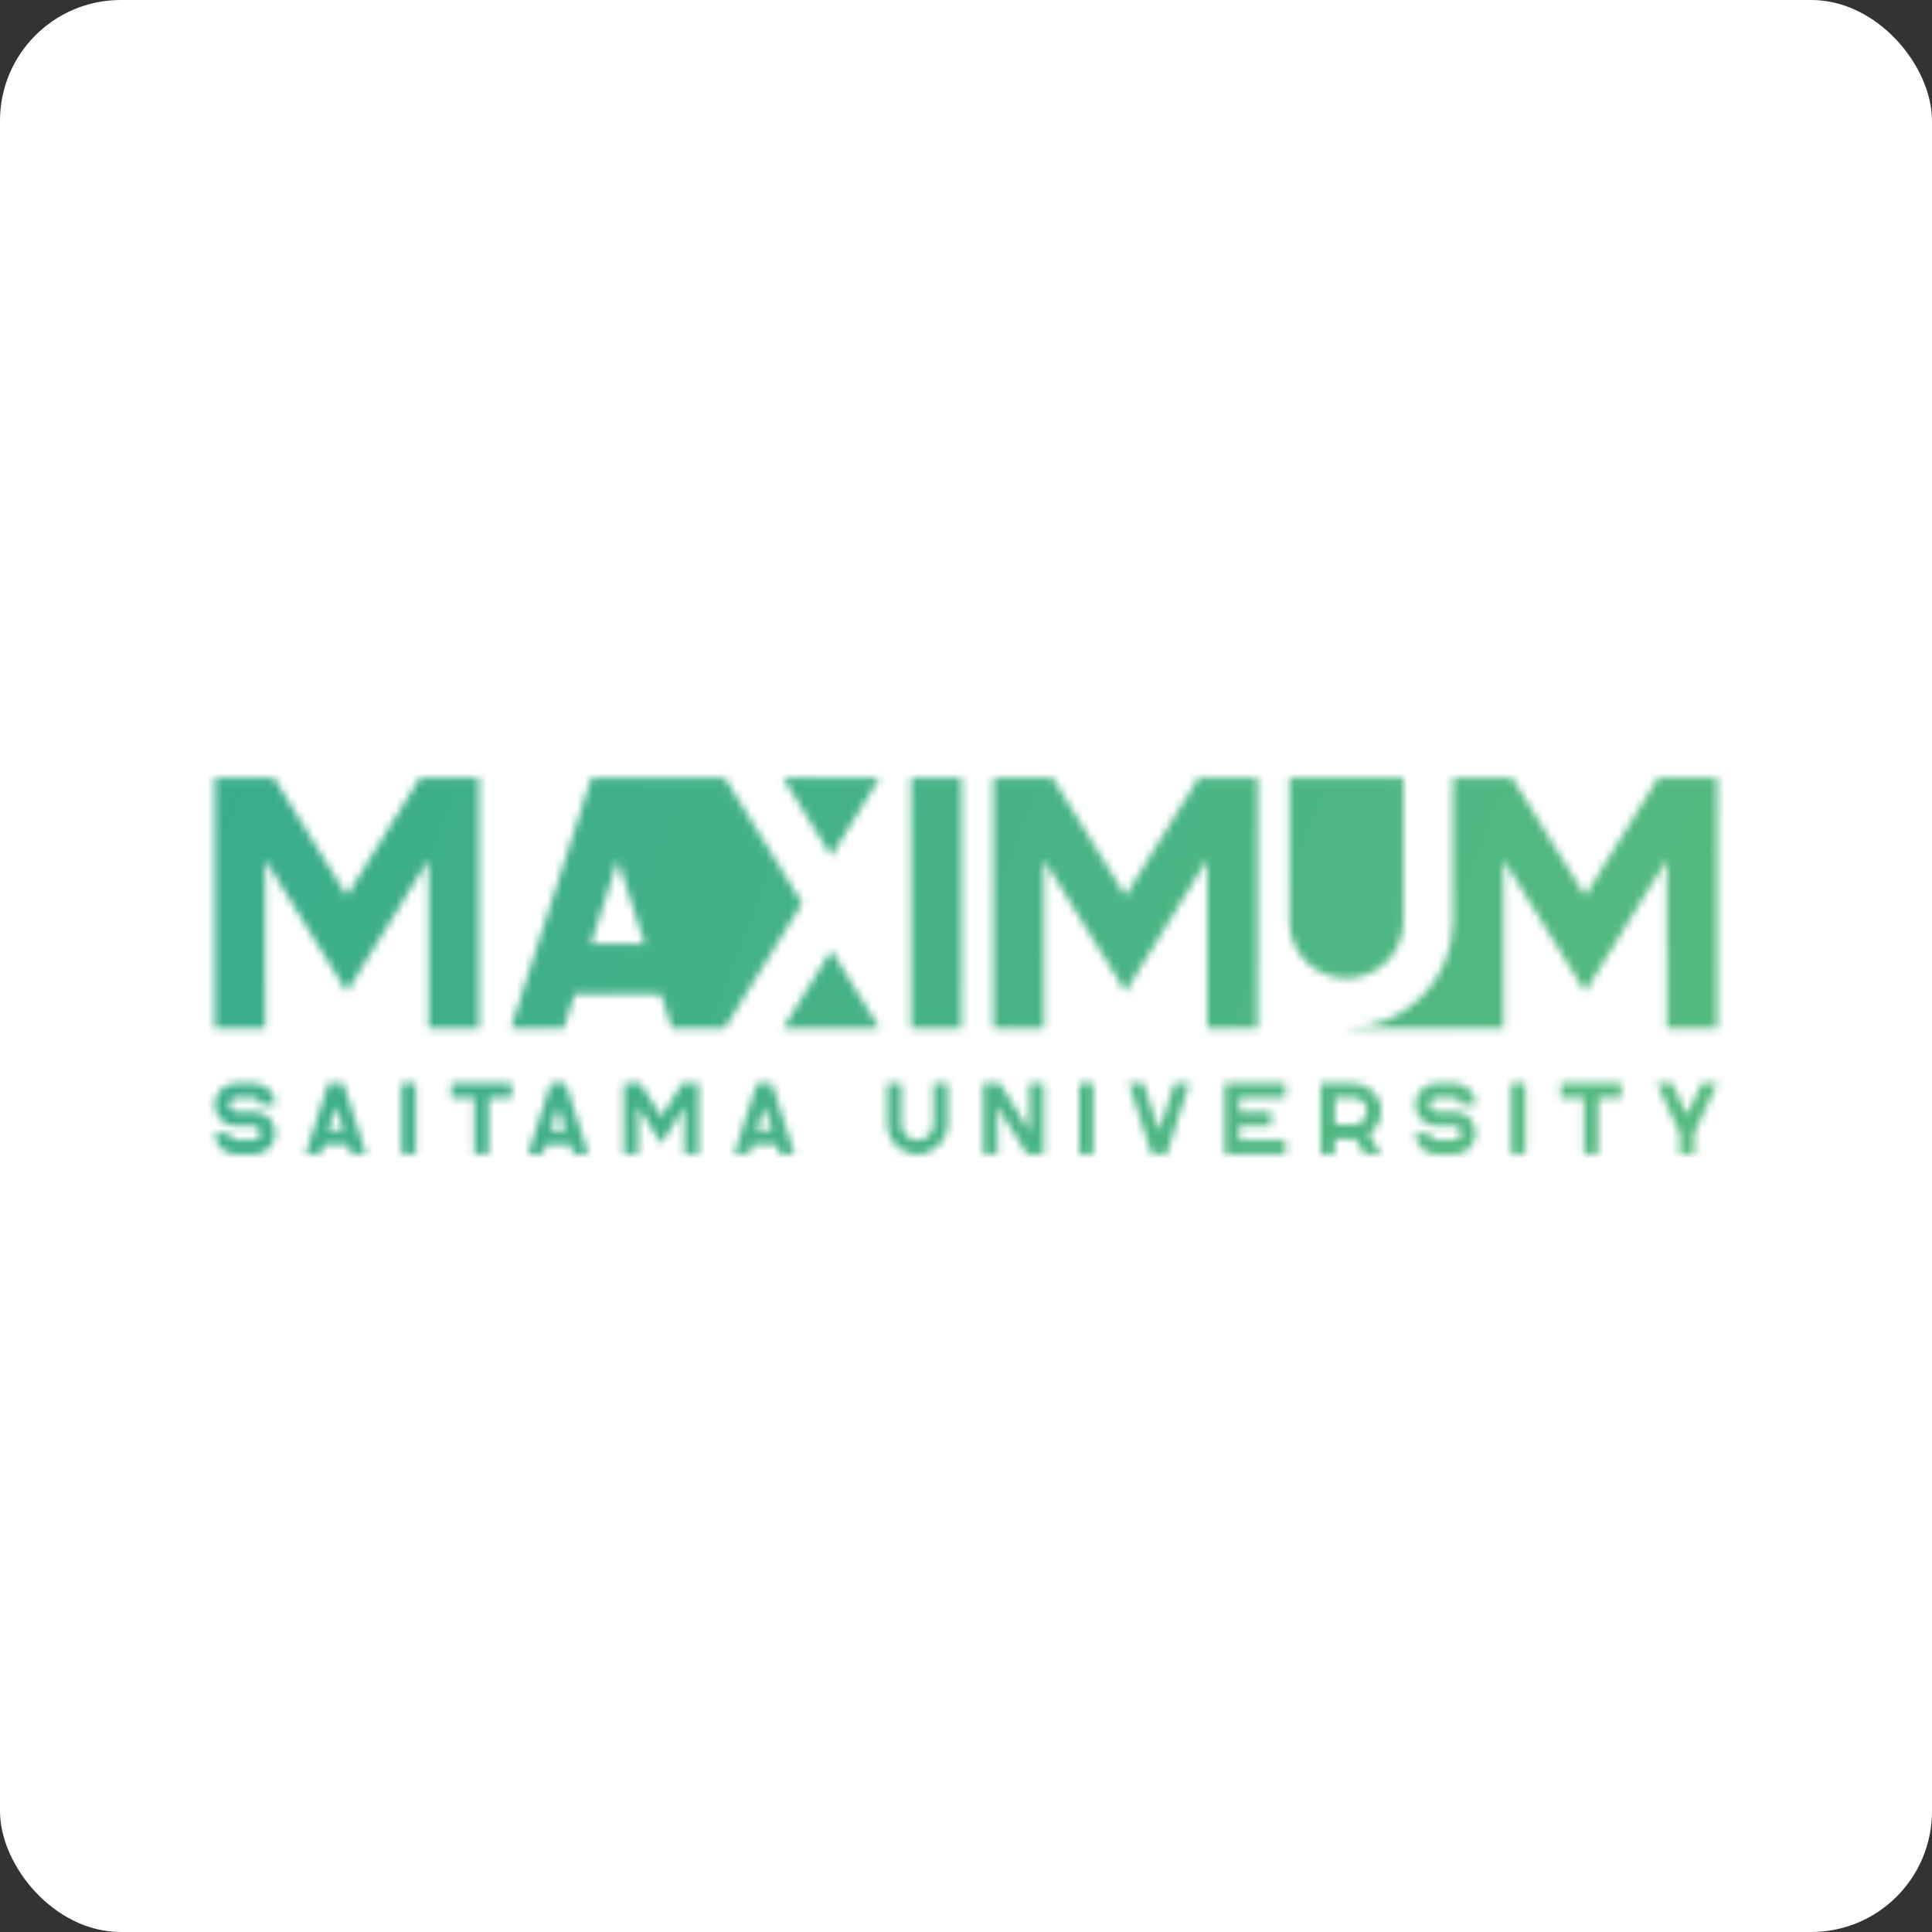 <svg width="256" height="256" viewBox="0 0 256 256" fill="none" xmlns="http://www.w3.org/2000/svg">
<rect x="0" y="0" width="256" height="256" fill="#333333" stroke="none"/>
<rect width="256" height="256" rx="16" fill="white"/>
<rect y="80.6" width="256" height="94.815" rx="3.2" fill="white"/>
<mask id="mask0_1940_1555" style="mask-type:alpha" maskUnits="userSpaceOnUse" x="28" y="103" width="200" height="50">
<path d="M33.653 151.061H31.27C30.757 151.061 30.34 150.644 30.34 150.132C30.34 150.126 30.336 150.122 30.331 150.122H28.454C28.449 150.122 28.444 150.126 28.444 150.132C28.444 151.69 29.712 152.957 31.27 152.957H33.653C35.211 152.957 36.478 151.69 36.478 150.132C36.478 148.574 35.211 147.306 33.653 147.306H31.27C30.757 147.306 30.34 146.889 30.34 146.377C30.34 145.865 30.757 145.448 31.27 145.448H33.653C34.166 145.448 34.582 145.865 34.582 146.377C34.582 146.382 34.587 146.387 34.592 146.387H36.469C36.474 146.387 36.478 146.382 36.478 146.377C36.478 144.819 35.211 143.552 33.653 143.552H31.27C29.712 143.552 28.444 144.819 28.444 146.377C28.444 147.935 29.712 149.202 31.27 149.202H33.653C34.166 149.202 34.582 149.619 34.582 150.132C34.582 150.644 34.166 151.061 33.653 151.061Z" fill="white"/>
<path d="M40.498 152.957H42.469C42.473 152.957 42.477 152.954 42.478 152.95L42.889 151.672H46.118L46.529 152.95C46.53 152.954 46.534 152.957 46.538 152.957H48.509C48.512 152.957 48.515 152.956 48.517 152.953C48.519 152.951 48.519 152.947 48.518 152.944L45.498 143.559C45.497 143.555 45.493 143.552 45.489 143.552H43.518C43.514 143.552 43.51 143.555 43.509 143.559L40.489 152.944C40.488 152.947 40.488 152.951 40.49 152.953C40.492 152.956 40.495 152.957 40.498 152.957ZM43.5 149.775L44.504 146.655L45.507 149.775H43.5Z" fill="white"/>
<path d="M53.213 152.957H55.089C55.095 152.957 55.099 152.952 55.099 152.947V143.562C55.099 143.556 55.095 143.552 55.089 143.552H53.213C53.208 143.552 53.203 143.556 53.203 143.562V152.947C53.203 152.952 53.208 152.957 53.213 152.957Z" fill="white"/>
<path d="M59.794 145.448H62.851V152.947C62.851 152.952 62.855 152.957 62.861 152.957H64.738C64.743 152.957 64.748 152.952 64.748 152.947V145.448H67.805C67.81 145.448 67.815 145.444 67.815 145.439V143.562C67.815 143.556 67.81 143.552 67.805 143.552H59.794C59.789 143.552 59.784 143.556 59.784 143.562V145.439C59.784 145.444 59.788 145.448 59.794 145.448Z" fill="white"/>
<path d="M69.959 152.957H71.93C71.934 152.957 71.938 152.954 71.939 152.95L72.35 151.672H75.579L75.99 152.95C75.991 152.954 75.995 152.957 75.999 152.957H77.97C77.973 152.957 77.976 152.956 77.978 152.953C77.98 152.951 77.98 152.947 77.979 152.944L74.959 143.559C74.958 143.555 74.954 143.552 74.95 143.552H72.979C72.975 143.552 72.971 143.555 72.97 143.559L69.95 152.944C69.949 152.947 69.949 152.951 69.951 152.953C69.953 152.956 69.956 152.957 69.959 152.957ZM72.961 149.775L73.965 146.655L74.968 149.775H72.961Z" fill="white"/>
<path d="M90.688 152.947C90.688 152.953 90.692 152.957 90.697 152.957H92.574C92.579 152.957 92.584 152.953 92.584 152.947V143.562C92.584 143.556 92.579 143.552 92.574 143.552H90.368C90.364 143.552 90.361 143.554 90.359 143.557L87.624 147.98L84.888 143.557C84.887 143.554 84.884 143.552 84.88 143.552H82.674C82.668 143.552 82.664 143.556 82.664 143.562V152.947C82.664 152.953 82.668 152.957 82.674 152.957H84.55C84.555 152.957 84.559 152.953 84.559 152.947V146.629L87.616 151.571C87.619 151.577 87.629 151.577 87.632 151.571L90.688 146.631L90.688 152.947Z" fill="white"/>
<path d="M97.28 152.957H99.251C99.255 152.957 99.259 152.954 99.26 152.95L99.671 151.672H102.9L103.311 152.95C103.313 152.954 103.316 152.957 103.321 152.957H105.291C105.294 152.957 105.297 152.956 105.299 152.953C105.301 152.951 105.301 152.947 105.301 152.944L102.28 143.559C102.279 143.555 102.275 143.552 102.271 143.552H100.301C100.296 143.552 100.292 143.555 100.291 143.559L97.271 152.944C97.27 152.947 97.27 152.951 97.272 152.953C97.274 152.956 97.277 152.957 97.28 152.957ZM100.282 149.775L101.286 146.655L102.29 149.775H100.282Z" fill="white"/>
<path d="M125.581 143.552H123.705C123.7 143.552 123.695 143.556 123.695 143.562V148.942C123.695 150.11 122.745 151.061 121.576 151.061C120.407 151.061 119.456 150.11 119.456 148.942V143.562C119.456 143.556 119.452 143.552 119.447 143.552H117.57C117.565 143.552 117.561 143.556 117.561 143.562V148.942C117.561 151.156 119.362 152.957 121.576 152.957C123.79 152.957 125.591 151.156 125.591 148.942V143.562C125.591 143.556 125.587 143.552 125.581 143.552Z" fill="white"/>
<path d="M130.285 152.957H132.161C132.166 152.957 132.171 152.953 132.171 152.947V146.63L136.081 152.952C136.083 152.955 136.086 152.957 136.09 152.957H138.296C138.302 152.957 138.306 152.953 138.306 152.947V143.562C138.306 143.556 138.302 143.552 138.296 143.552H136.419C136.414 143.552 136.41 143.556 136.41 143.562V149.879L132.5 143.557C132.498 143.554 132.495 143.552 132.492 143.552H130.285C130.28 143.552 130.275 143.556 130.275 143.562V152.947C130.275 152.953 130.28 152.957 130.285 152.957Z" fill="white"/>
<path d="M143 152.957H144.876C144.882 152.957 144.886 152.952 144.886 152.947V143.562C144.886 143.556 144.882 143.552 144.876 143.552H143C142.995 143.552 142.99 143.556 142.99 143.562V152.947C142.99 152.952 142.995 152.957 143 152.957Z" fill="white"/>
<path d="M152.601 152.957H154.572C154.576 152.957 154.58 152.954 154.581 152.95L157.601 143.565C157.602 143.562 157.602 143.558 157.6 143.556C157.598 143.553 157.595 143.552 157.592 143.552H155.621C155.617 143.552 155.613 143.555 155.612 143.559L153.587 149.854L151.561 143.559C151.56 143.555 151.556 143.552 151.552 143.552H149.581C149.578 143.552 149.575 143.553 149.573 143.556C149.571 143.559 149.571 143.562 149.572 143.565L152.592 152.95C152.593 152.954 152.597 152.957 152.601 152.957Z" fill="white"/>
<path d="M162.296 152.957H170.307C170.313 152.957 170.317 152.952 170.317 152.947V151.07C170.317 151.065 170.313 151.06 170.307 151.06H164.183V149.203H168.431C168.436 149.203 168.441 149.198 168.441 149.193V147.316C168.441 147.31 168.436 147.306 168.431 147.306H164.183V145.448H170.307C170.313 145.448 170.317 145.444 170.317 145.439V143.562C170.317 143.556 170.313 143.552 170.307 143.552H162.296C162.291 143.552 162.286 143.556 162.286 143.562V152.947C162.286 152.952 162.291 152.957 162.296 152.957Z" fill="white"/>
<path d="M175.011 152.957H176.888C176.893 152.957 176.897 152.953 176.897 152.947V150.901H179.357C179.417 150.901 179.477 150.899 179.536 150.897L180.808 152.952C180.81 152.955 180.813 152.957 180.816 152.957H183.022C183.025 152.957 183.029 152.955 183.03 152.952C183.032 152.949 183.032 152.945 183.03 152.942L181.389 150.288C182.417 149.605 183.031 148.462 183.031 147.227C183.031 145.2 181.383 143.552 179.357 143.552H175.011C175.005 143.552 175.001 143.556 175.001 143.562V152.947C175.001 152.953 175.006 152.957 175.011 152.957ZM180.382 148.679C180.083 148.892 179.728 149.005 179.357 149.005H176.897V145.448H179.357C180.338 145.448 181.135 146.246 181.135 147.227C181.135 147.803 180.854 148.346 180.382 148.679Z" fill="white"/>
<path d="M192.722 151.061H190.339C189.826 151.061 189.41 150.644 189.41 150.132C189.41 150.126 189.405 150.122 189.4 150.122H187.523C187.518 150.122 187.514 150.126 187.514 150.132C187.514 151.69 188.781 152.957 190.339 152.957H192.722C194.28 152.957 195.548 151.69 195.548 150.132C195.548 148.574 194.28 147.306 192.722 147.306H190.339C189.826 147.306 189.41 146.889 189.41 146.377C189.41 145.865 189.826 145.448 190.339 145.448H192.722C193.235 145.448 193.652 145.865 193.652 146.377C193.652 146.382 193.656 146.387 193.662 146.387H195.538C195.543 146.387 195.548 146.382 195.548 146.377C195.548 144.819 194.28 143.552 192.722 143.552H190.339C188.781 143.552 187.514 144.819 187.514 146.377C187.514 147.935 188.781 149.202 190.339 149.202H192.722C193.235 149.202 193.652 149.619 193.652 150.132C193.652 150.644 193.235 151.061 192.722 151.061Z" fill="white"/>
<path d="M200.238 152.957H202.115C202.12 152.957 202.125 152.952 202.125 152.947V143.562C202.125 143.556 202.12 143.552 202.115 143.552H200.238C200.233 143.552 200.229 143.556 200.229 143.562V152.947C200.229 152.952 200.233 152.957 200.238 152.957Z" fill="white"/>
<path d="M206.82 145.448H209.877V152.947C209.877 152.952 209.882 152.957 209.887 152.957H211.764C211.77 152.957 211.774 152.952 211.774 152.947V145.448H214.831C214.837 145.448 214.841 145.444 214.841 145.439V143.562C214.841 143.556 214.837 143.552 214.831 143.552H206.82C206.815 143.552 206.811 143.556 206.811 143.562V145.439C206.811 145.444 206.815 145.448 206.82 145.448Z" fill="white"/>
<path d="M227.554 143.557C227.553 143.554 227.549 143.552 227.546 143.552H225.48C225.476 143.552 225.473 143.554 225.471 143.558L223.541 147.735L221.61 143.558C221.609 143.554 221.605 143.552 221.601 143.552H219.535C219.532 143.552 219.529 143.554 219.527 143.557C219.525 143.559 219.525 143.563 219.526 143.566L222.498 149.999L222.593 150.204V152.947C222.593 152.953 222.597 152.957 222.602 152.957H224.479C224.484 152.957 224.488 152.953 224.488 152.947V150.205L224.583 149.999C224.583 149.999 224.583 149.999 224.583 149.999L227.555 143.566C227.556 143.563 227.556 143.559 227.554 143.557Z" fill="white"/>
<path d="M56.779 136.238C56.779 136.258 56.794 136.273 56.813 136.273H63.441C63.46 136.273 63.475 136.258 63.475 136.238V103.094C63.475 103.075 63.46 103.06 63.441 103.06H55.649C55.637 103.06 55.626 103.066 55.62 103.076L45.96 118.698L36.3 103.076C36.294 103.066 36.282 103.06 36.271 103.06H28.479C28.46 103.06 28.444 103.075 28.444 103.094V136.238C28.444 136.258 28.46 136.273 28.479 136.273H35.103C35.122 136.273 35.138 136.258 35.138 136.238V113.926L45.93 131.378C45.943 131.398 45.977 131.398 45.989 131.378L56.779 113.931L56.779 136.238Z" fill="white"/>
<path d="M110.123 113.384C110.129 113.395 110.14 113.401 110.152 113.401C110.164 113.401 110.175 113.395 110.181 113.384L116.535 103.112C116.541 103.101 116.542 103.088 116.536 103.077C116.53 103.066 116.518 103.059 116.506 103.059H103.799C103.786 103.059 103.775 103.066 103.769 103.077C103.763 103.088 103.763 103.101 103.769 103.112L110.123 113.384ZM110.182 125.947C110.169 125.927 110.136 125.927 110.123 125.947L103.769 136.22C103.763 136.23 103.763 136.244 103.769 136.255C103.775 136.266 103.786 136.272 103.799 136.272H116.506C116.518 136.272 116.53 136.266 116.536 136.255C116.542 136.244 116.541 136.23 116.535 136.22L110.182 125.947ZM106.288 119.649L96.04 103.075C96.039 103.074 96.037 103.074 96.037 103.073C96.034 103.069 96.031 103.068 96.028 103.065C96.024 103.063 96.021 103.062 96.017 103.061C96.015 103.061 96.013 103.058 96.01 103.058H82.507C82.506 103.058 82.506 103.059 82.505 103.059H78.385C78.371 103.059 78.357 103.069 78.353 103.083L67.687 136.227C67.684 136.238 67.686 136.249 67.692 136.258C67.698 136.267 67.709 136.272 67.72 136.272H74.679C74.694 136.272 74.708 136.263 74.712 136.248L76.164 131.735H87.566L89.018 136.248C89.023 136.263 89.036 136.272 89.051 136.272H96.01C96.012 136.272 96.015 136.272 96.017 136.272C96.025 136.27 96.032 136.265 96.037 136.259C96.037 136.259 96.038 136.259 96.038 136.258C96.038 136.258 96.038 136.257 96.038 136.257C96.039 136.257 96.039 136.257 96.04 136.256L106.287 119.686C106.294 119.674 106.294 119.66 106.288 119.649ZM78.32 125.036L81.865 114.018L85.41 125.036H78.32Z" fill="white"/>
<path d="M120.754 136.272H127.381C127.4 136.272 127.415 136.257 127.415 136.238V103.093C127.415 103.074 127.4 103.059 127.381 103.059H120.754C120.735 103.059 120.72 103.074 120.72 103.093V136.238C120.72 136.257 120.735 136.272 120.754 136.272Z" fill="white"/>
<path d="M159.952 136.238C159.952 136.258 159.967 136.273 159.986 136.273H166.613C166.632 136.273 166.648 136.258 166.648 136.238V103.094C166.648 103.075 166.632 103.06 166.613 103.06H158.822C158.81 103.06 158.798 103.066 158.792 103.076L149.133 118.698L139.473 103.076C139.467 103.066 139.455 103.06 139.443 103.06H131.652C131.633 103.06 131.617 103.075 131.617 103.094V136.238C131.617 136.258 131.633 136.273 131.652 136.273H138.276C138.295 136.273 138.311 136.258 138.311 136.238V113.926L149.103 131.378C149.116 131.398 149.15 131.398 149.162 131.378L159.952 113.931L159.952 136.238Z" fill="white"/>
<path d="M185.967 122.093V103.093C185.967 103.074 185.951 103.058 185.932 103.058H170.894C170.875 103.058 170.859 103.074 170.859 103.093V122.093C170.859 126.258 174.247 129.646 178.412 129.646C182.578 129.646 185.967 126.258 185.967 122.093ZM227.521 103.06H219.729C219.718 103.06 219.707 103.066 219.7 103.077L210.04 118.699L200.381 103.077C200.374 103.066 200.363 103.06 200.351 103.06H192.56C192.541 103.06 192.525 103.076 192.525 103.095V122.093C192.525 129.873 186.195 136.203 178.415 136.203C178.395 136.203 178.38 136.219 178.38 136.238C178.38 136.257 178.395 136.272 178.415 136.272H192.556C192.558 136.272 192.558 136.274 192.56 136.274H199.184C199.203 136.274 199.219 136.258 199.219 136.239V113.926L210.011 131.378C210.024 131.399 210.057 131.399 210.07 131.378L220.859 113.932V136.239C220.859 136.258 220.875 136.274 220.894 136.274H227.521C227.54 136.274 227.556 136.258 227.556 136.239V103.095C227.556 103.076 227.54 103.06 227.521 103.06Z" fill="white"/>
</mask>
<g mask="url(#mask0_1940_1555)">
<rect y="80.6" width="256" height="256" fill="url(#paint0_linear_1940_1555)"/>
</g>
<defs>
<linearGradient id="paint0_linear_1940_1555" x1="256" y1="336.6" x2="-52.781" y2="217.896" gradientUnits="userSpaceOnUse">
<stop stop-color="#63C178"/>
<stop offset="1" stop-color="#34AA8E"/>
</linearGradient>
</defs>
</svg>
